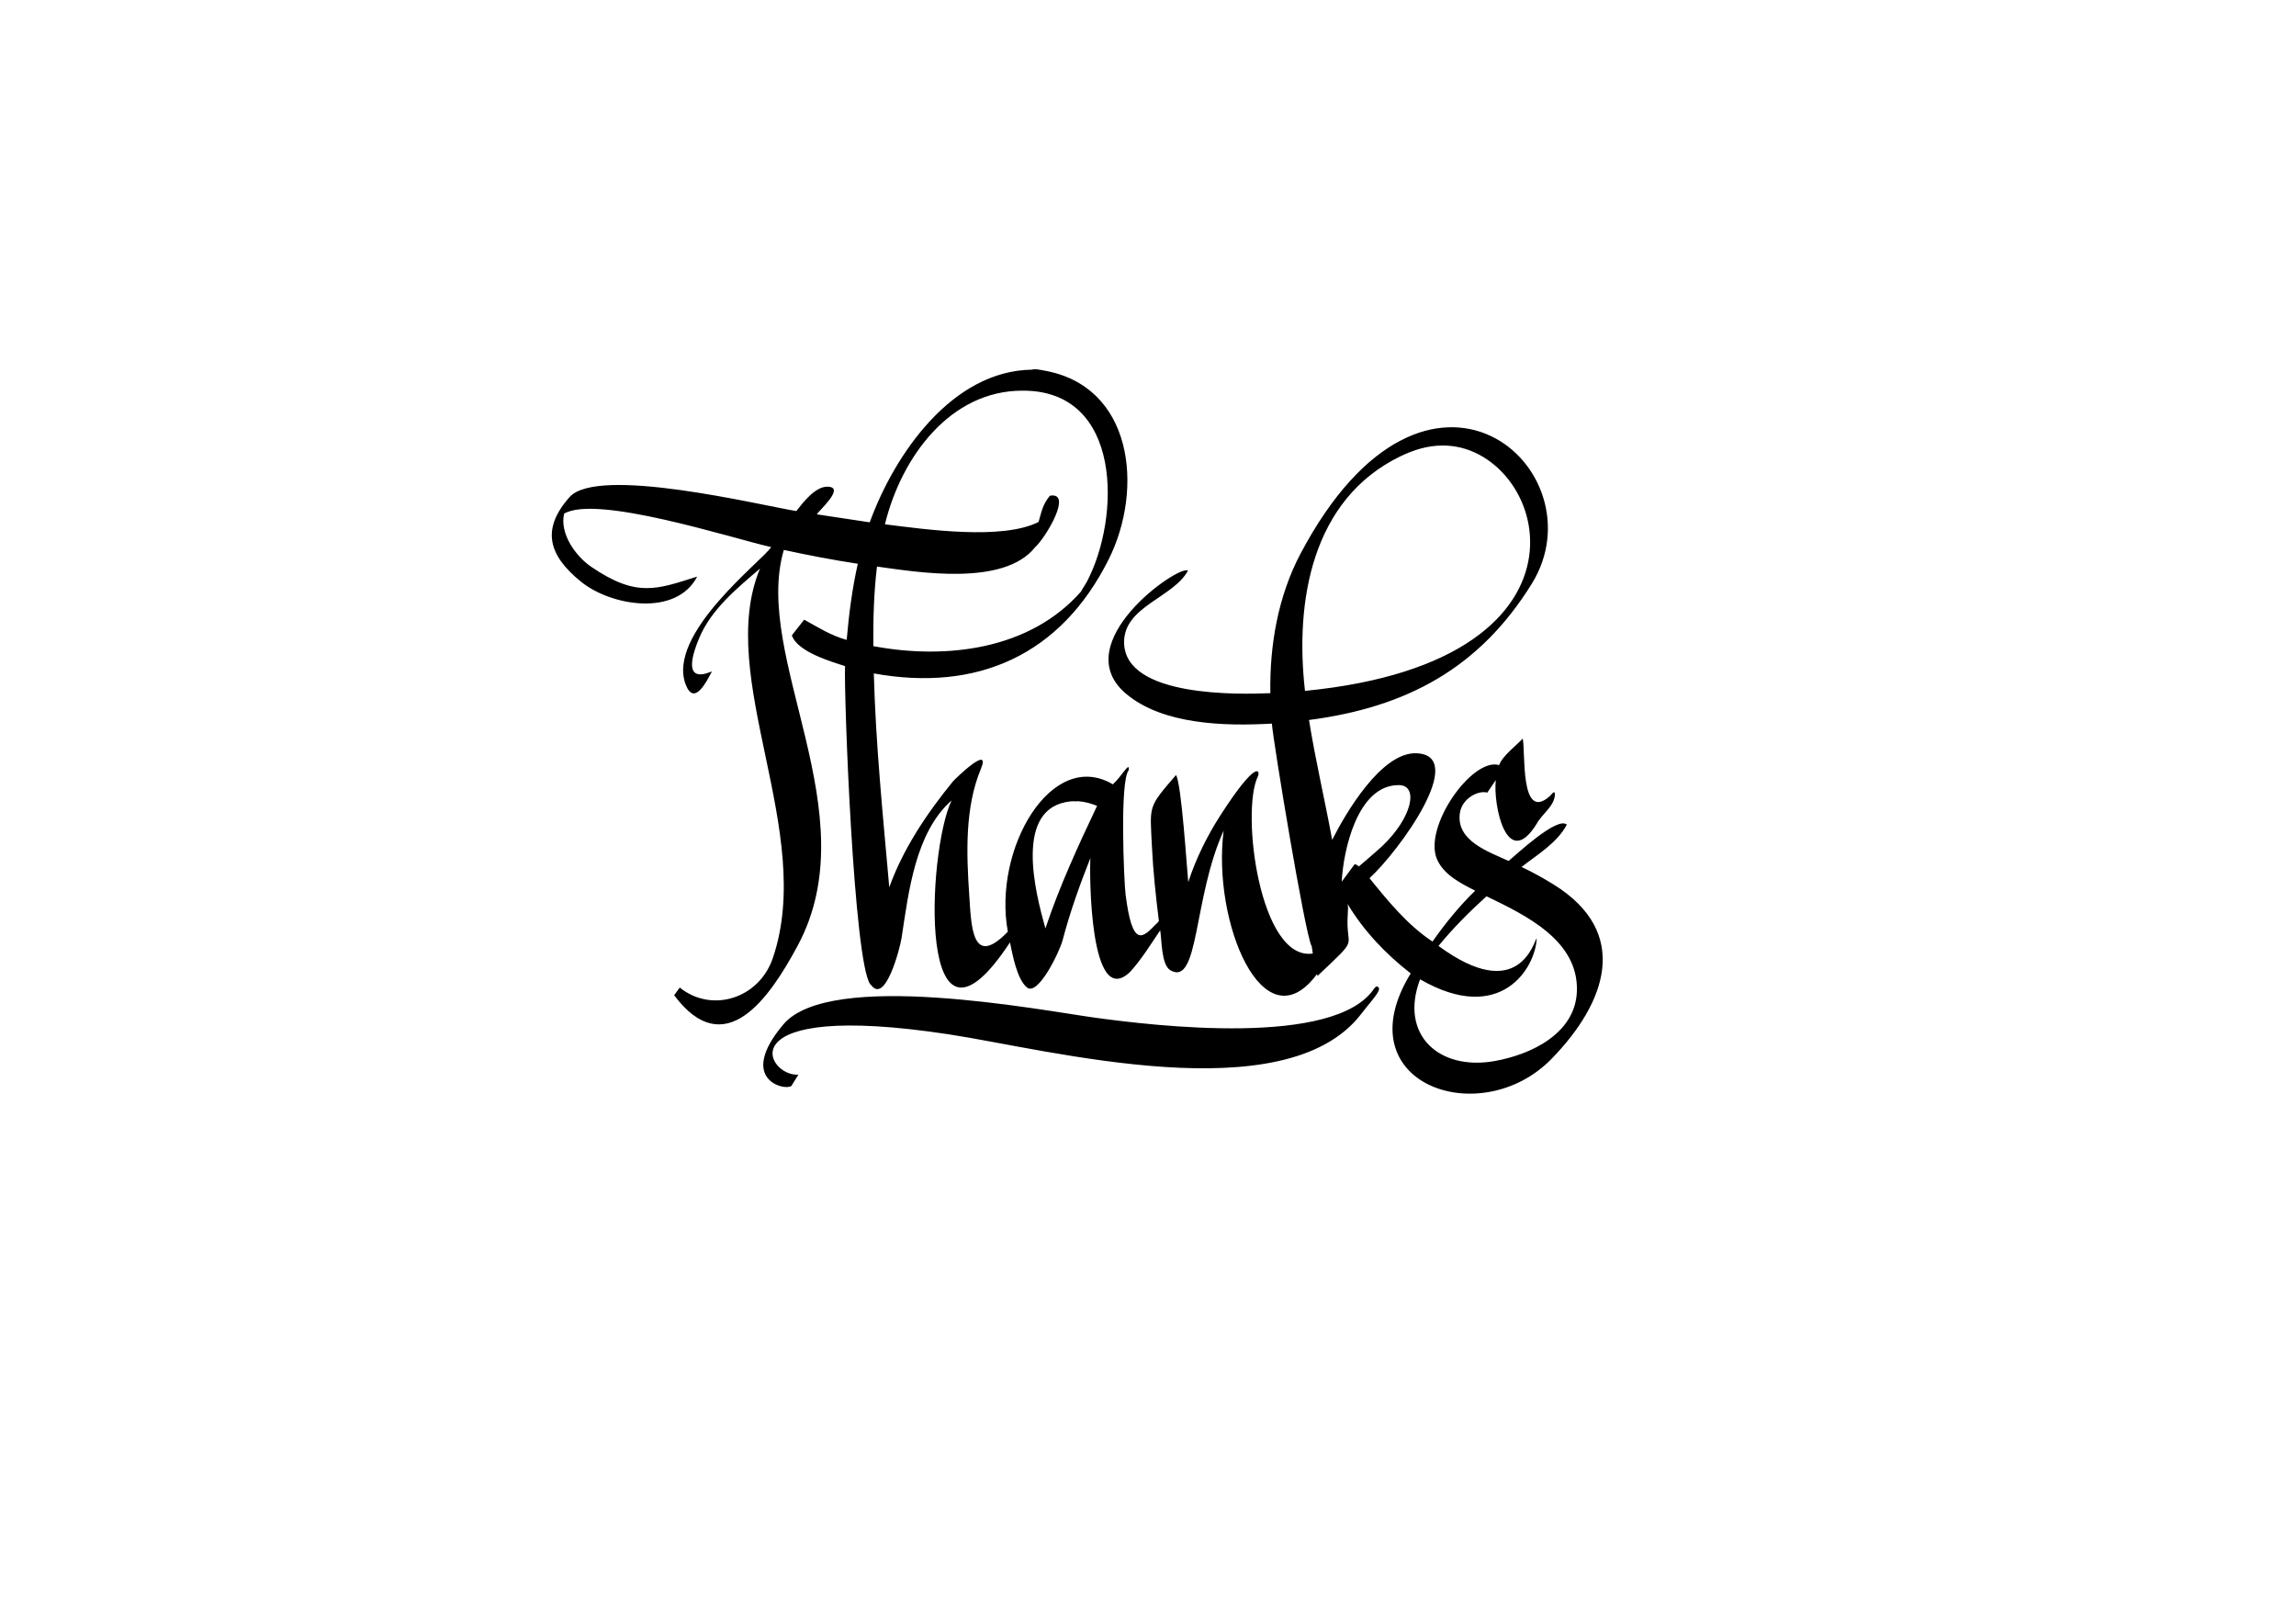 <?xml version="1.0" encoding="UTF-8" standalone="no"?>
<!-- Created with Inkscape (http://www.inkscape.org/) -->

<svg
   xmlns:dc="http://purl.org/dc/elements/1.1/"
   xmlns:cc="http://creativecommons.org/ns#"
   xmlns:rdf="http://www.w3.org/1999/02/22-rdf-syntax-ns#"
   xmlns:svg="http://www.w3.org/2000/svg"
   xmlns="http://www.w3.org/2000/svg"
   xmlns:sodipodi="http://sodipodi.sourceforge.net/DTD/sodipodi-0.dtd"
   xmlns:inkscape="http://www.inkscape.org/namespaces/inkscape"
   width="1052.362"
   height="744.094"
   id="svg2857"
   version="1.1"
   inkscape:version="0.47 r22583"
   sodipodi:docname="thanks simplu.svg">
  <defs
     id="defs2859">
    <inkscape:perspective
       sodipodi:type="inkscape:persp3d"
       inkscape:vp_x="0 : 526.18109 : 1"
       inkscape:vp_y="0 : 1000 : 0"
       inkscape:vp_z="744.09448 : 526.18109 : 1"
       inkscape:persp3d-origin="372.04724 : 350.78739 : 1"
       id="perspective2865" />
    <inkscape:perspective
       id="perspective2850"
       inkscape:persp3d-origin="0.5 : 0.33333333 : 1"
       inkscape:vp_z="1 : 0.5 : 1"
       inkscape:vp_y="0 : 1000 : 0"
       inkscape:vp_x="0 : 0.5 : 1"
       sodipodi:type="inkscape:persp3d" />
  </defs>
  <sodipodi:namedview
     id="base"
     pagecolor="#ffffff"
     bordercolor="#666666"
     borderopacity="1.0"
     inkscape:pageopacity="0.0"
     inkscape:pageshadow="2"
     inkscape:zoom="0.6908268"
     inkscape:cx="761.43572"
     inkscape:cy="343.79095"
     inkscape:document-units="px"
     inkscape:current-layer="layer1"
     showgrid="false"
     inkscape:window-width="1680"
     inkscape:window-height="979"
     inkscape:window-x="-4"
     inkscape:window-y="-4"
     inkscape:window-maximized="1" />
  <g
     inkscape:label="Layer 1"
     inkscape:groupmode="layer"
     id="layer1"
     transform="translate(0,-308.268)">
    <g
       transform="matrix(3.543,0,0,3.543,252.928,477.473)"
       id="Layer_x0020_1"
       style="fill:#000000">
      <path
         style="fill:#000000;fill-rule:nonzero"
         id="path5756"
         d="m 30.309,85.888 0,0 z m 76.091,-5.815 c -5.032,7.675 -28.521,4.844 -36.122,3.803 -6.99,-0.957 -34.317,-6.25 -40.325,0.868 -6,7.11 0.147,8.63 1.035,7.963 l 0.914,-1.469 c -4.113,0.348 -9.746,-9.662 19.494,-5.204 12.937,1.973 43.478,10.133 53.295,-2.625 1.551,-2.015 3.032,-3.428 1.962,-3.584 l -0.254,0.247 z M 120.916,68.171 c 5.07,2.454 11.923,5.705 11.693,12.287 -0.191,5.464 -5.914,8.197 -10.688,9.034 -7.159,1.256 -12.306,-3.42 -9.599,-10.581 10.391,6.003 14.954,-1.459 15.086,-5.318 -0.354,0.387 -2.285,8.652 -12.701,1.001 1.879,-2.305 4.006,-4.428 6.209,-6.423 l 0,-1e-4 z M 68.105,55.879 c 0.844,0.055 1.649,0.287 2.435,0.596 -2.461,5.18 -4.867,10.412 -6.688,15.858 -1.288,-4.602 -4.18,-15.707 3.289,-16.44 0.32,-0.031 0.644,0.022 0.964,-0.014 l 0,0 z m 41.465,-2.088 c 2.602,0.009 1.762,4.173 -2.131,7.876 -0.985,0.91 -2.016,1.769 -3.031,2.645 -0.164,-0.129 -0.332,-0.254 -0.537,-0.304 l -1.686,2.28 c 0.198,-3.917 1.973,-12.51 7.385,-12.498 l 0,1e-4 z m 5.645,-43.92 c 13.265,-0.161 22.577,27.784 -17.781,31.734 -1.312,-11.507 0.829,-24.774 12.358,-30.347 1.713,-0.828 3.512,-1.387 5.423,-1.387 z M 60.861,2.773 c 13.021,-0.094 12.707,16.454 8.361,24.705 -0.185,0.352 -0.799,1.25 -0.738,1.25 -6.624,7.57 -17.474,8.854 -26.893,7.091 -0.023,-3.429 0.06,-6.891 0.473,-10.295 5.3,0.732 16.397,2.601 20.456,-2.499 1.379,-1.236 4.935,-7.215 1.907,-6.661 -0.948,1.175 -1.053,2.01 -1.462,3.394 -4.707,2.379 -14.627,0.957 -19.873,0.301 C 45.233,11.304 51.559,2.773 60.861,2.773 z m 17.379,68.909 0,0 z M 62.145,0.057 C 51.778,0.174 44.335,10.989 41.127,19.803 L 34.292,18.77 C 34.424,18.388 38.074,15.24 35.67,15.193 34.072,15.161 32.504,17.237 31.627,18.345 26.996,17.601 5.939,12.43 2.287,16.547 c -3.719,4.194 -2.679,7.556 1.471,10.924 3.923,3.183 12.344,4.564 15.044,-0.649 -5.205,1.634 -7.796,2.76 -13.701,-1.263 -2.026,-1.38 -4.112,-4.297 -3.511,-6.878 4.184,-2.495 21.668,3.168 26.784,4.327 -1.102,1.749 -13.624,11.261 -11.038,17.822 1.115,2.829 2.744,-0.572 3.372,-1.729 -0.058,-0.092 -4.433,2.365 -1.643,-4.329 1.55,-3.719 4.892,-6.44 7.865,-8.986 -5.864,14.098 7.241,33.979 1.661,50.376 -1.784,5.242 -7.891,7.157 -12.041,3.817 l -0.726,0.991 c 6.55,8.772 12.321,0.403 15.979,-6.408 9.225,-17.176 -5.893,-37.253 -1.789,-51.189 3.172,0.69 6.361,1.298 9.569,1.789 -0.731,3.245 -1.15,6.539 -1.439,9.85 -2.075,-0.581 -3.677,-1.615 -5.496,-2.62 l -1.597,2.029 c 0.716,2.126 5.05,3.388 6.88,3.977 -0.149,3.94 1.128,38.199 3.26,41.152 0.034,0.044 0.082,0.073 0.123,0.11 1.834,2.492 3.719,-4.714 3.938,-6.14 0.895,-5.835 1.753,-13.577 6.462,-17.747 -3.194,6.681 -4.496,36.682 7.554,18.364 0.325,1.532 0.888,4.734 2.184,5.818 1.446,1.209 4.244,-4.649 4.621,-6.083 0.954,-3.631 2.214,-7.164 3.602,-10.649 -0.129,1.691 -0.154,19.834 5.151,14.711 1.477,-1.618 2.684,-3.603 3.877,-5.359 0.211,1.224 0.126,4.499 1.341,5.179 3.714,2.077 2.916,-9.41 6.869,-18.076 -1.535,11.752 5.137,27.924 12.075,18.555 l 0.062,0.244 c 5.712,-5.407 3.581,-3.196 3.918,-8.018 0.044,-0.915 0.061,-0.67 -0.021,-1.286 2.127,3.526 4.923,6.452 8.162,8.977 -8.748,14.258 9.021,20.499 18.231,11.038 7.089,-7.282 10.287,-16.322 0.247,-22.548 -1.341,-0.832 -2.71,-1.589 -4.139,-2.261 2.043,-1.594 4.623,-3.121 5.857,-5.478 -1.232,-1.103 -6.536,3.881 -7.529,4.699 -2.579,-1.189 -6.804,-2.582 -6.309,-6.165 0.264,-1.916 2.363,-3.002 3.552,-2.675 l 1.099,-1.617 c -0.373,3.191 1.422,11.872 5.284,5.66 0.722,-1.337 2.368,-2.315 2.367,-3.893 -0.105,-0.423 -0.277,-0.095 -0.662,0.308 -3.894,3.442 -3.122,-5.755 -3.506,-7.445 -0.872,0.943 -2.616,2.226 -3.054,3.429 -3.498,-1.034 -9.903,8.078 -8.009,12.237 0.911,2 3.06,3.058 4.914,4.007 -2.058,1.995 -3.872,4.236 -5.524,6.579 -3.209,-2.113 -5.762,-5.243 -8.148,-8.196 3.856,-3.53 12.764,-15.829 6.117,-16.157 -4.608,-0.227 -9.318,7.961 -10.946,11.207 -0.948,-5.18 -2.167,-10.309 -2.997,-15.51 12.662,-1.651 22.076,-6.725 28.828,-17.64 9.045,-14.621 -13.402,-35.08 -29.92,-3.886 -2.913,5.502 -4.021,11.881 -3.908,18.055 -3.999,0.167 -18.803,0.562 -18.923,-6.524 -0.079,-4.695 6.371,-5.809 8.262,-9.327 -1.137,-0.84 -15.778,9.36 -8.02,15.917 4.789,4.048 12.873,4.209 18.875,3.872 0.226,2.656 4.265,27.047 5.124,28.741 0.044,-0.044 0.117,0.751 0.176,0.996 -6.858,1.041 -9.342,-18.318 -7.116,-22.891 0.342,-0.704 -0.046,-2.425 -4.834,5.007 -1.72,2.671 -3.184,5.626 -4.164,8.648 -0.164,-1.502 -0.879,-12.861 -1.59,-13.848 -3.663,4.26 -3.371,3.853 -3.111,9.247 0.154,3.198 0.498,6.393 0.891,9.569 l 0.009,0.073 -0.411,0.473 c 0.035,-0.048 0.091,-0.129 0.121,-0.169 -1.784,1.859 -3.131,3.328 -4.021,-3.76 -0.204,-1.627 -0.774,-14.716 0.411,-16.061 -0.005,0.005 -0.009,0.009 -0.014,0.014 0.194,-1.29 -0.88,0.768 -2.042,1.816 -7.929,-4.712 -15.551,8.381 -13.585,19.06 -4.65,4.802 -4.722,-0.718 -4.989,-4.674 -0.36,-5.343 -0.6,-11.335 1.496,-16.367 1.394,-3.346 -3.403,1.354 -3.6,1.594 -3.358,4.109 -6.437,8.681 -8.246,13.704 C 42.845,57.812 41.9,48.596 41.655,39.347 55.022,41.768 65.837,37.006 72.048,24.574 76.591,15.482 75.219,2.116 63.582,0.153 63.254,0.097 62.448,-0.094 62.145,0.057 z"
         sodipodi:nodetypes="cccsscccscccssccccccccscccccccccccsccscccccccccccccscsscsccscscsccsccccccccsccsscccsccccccsscccscccccccscccsccsscscscccssccsccccsccccsssccssc" />
    </g>
  </g>
</svg>
